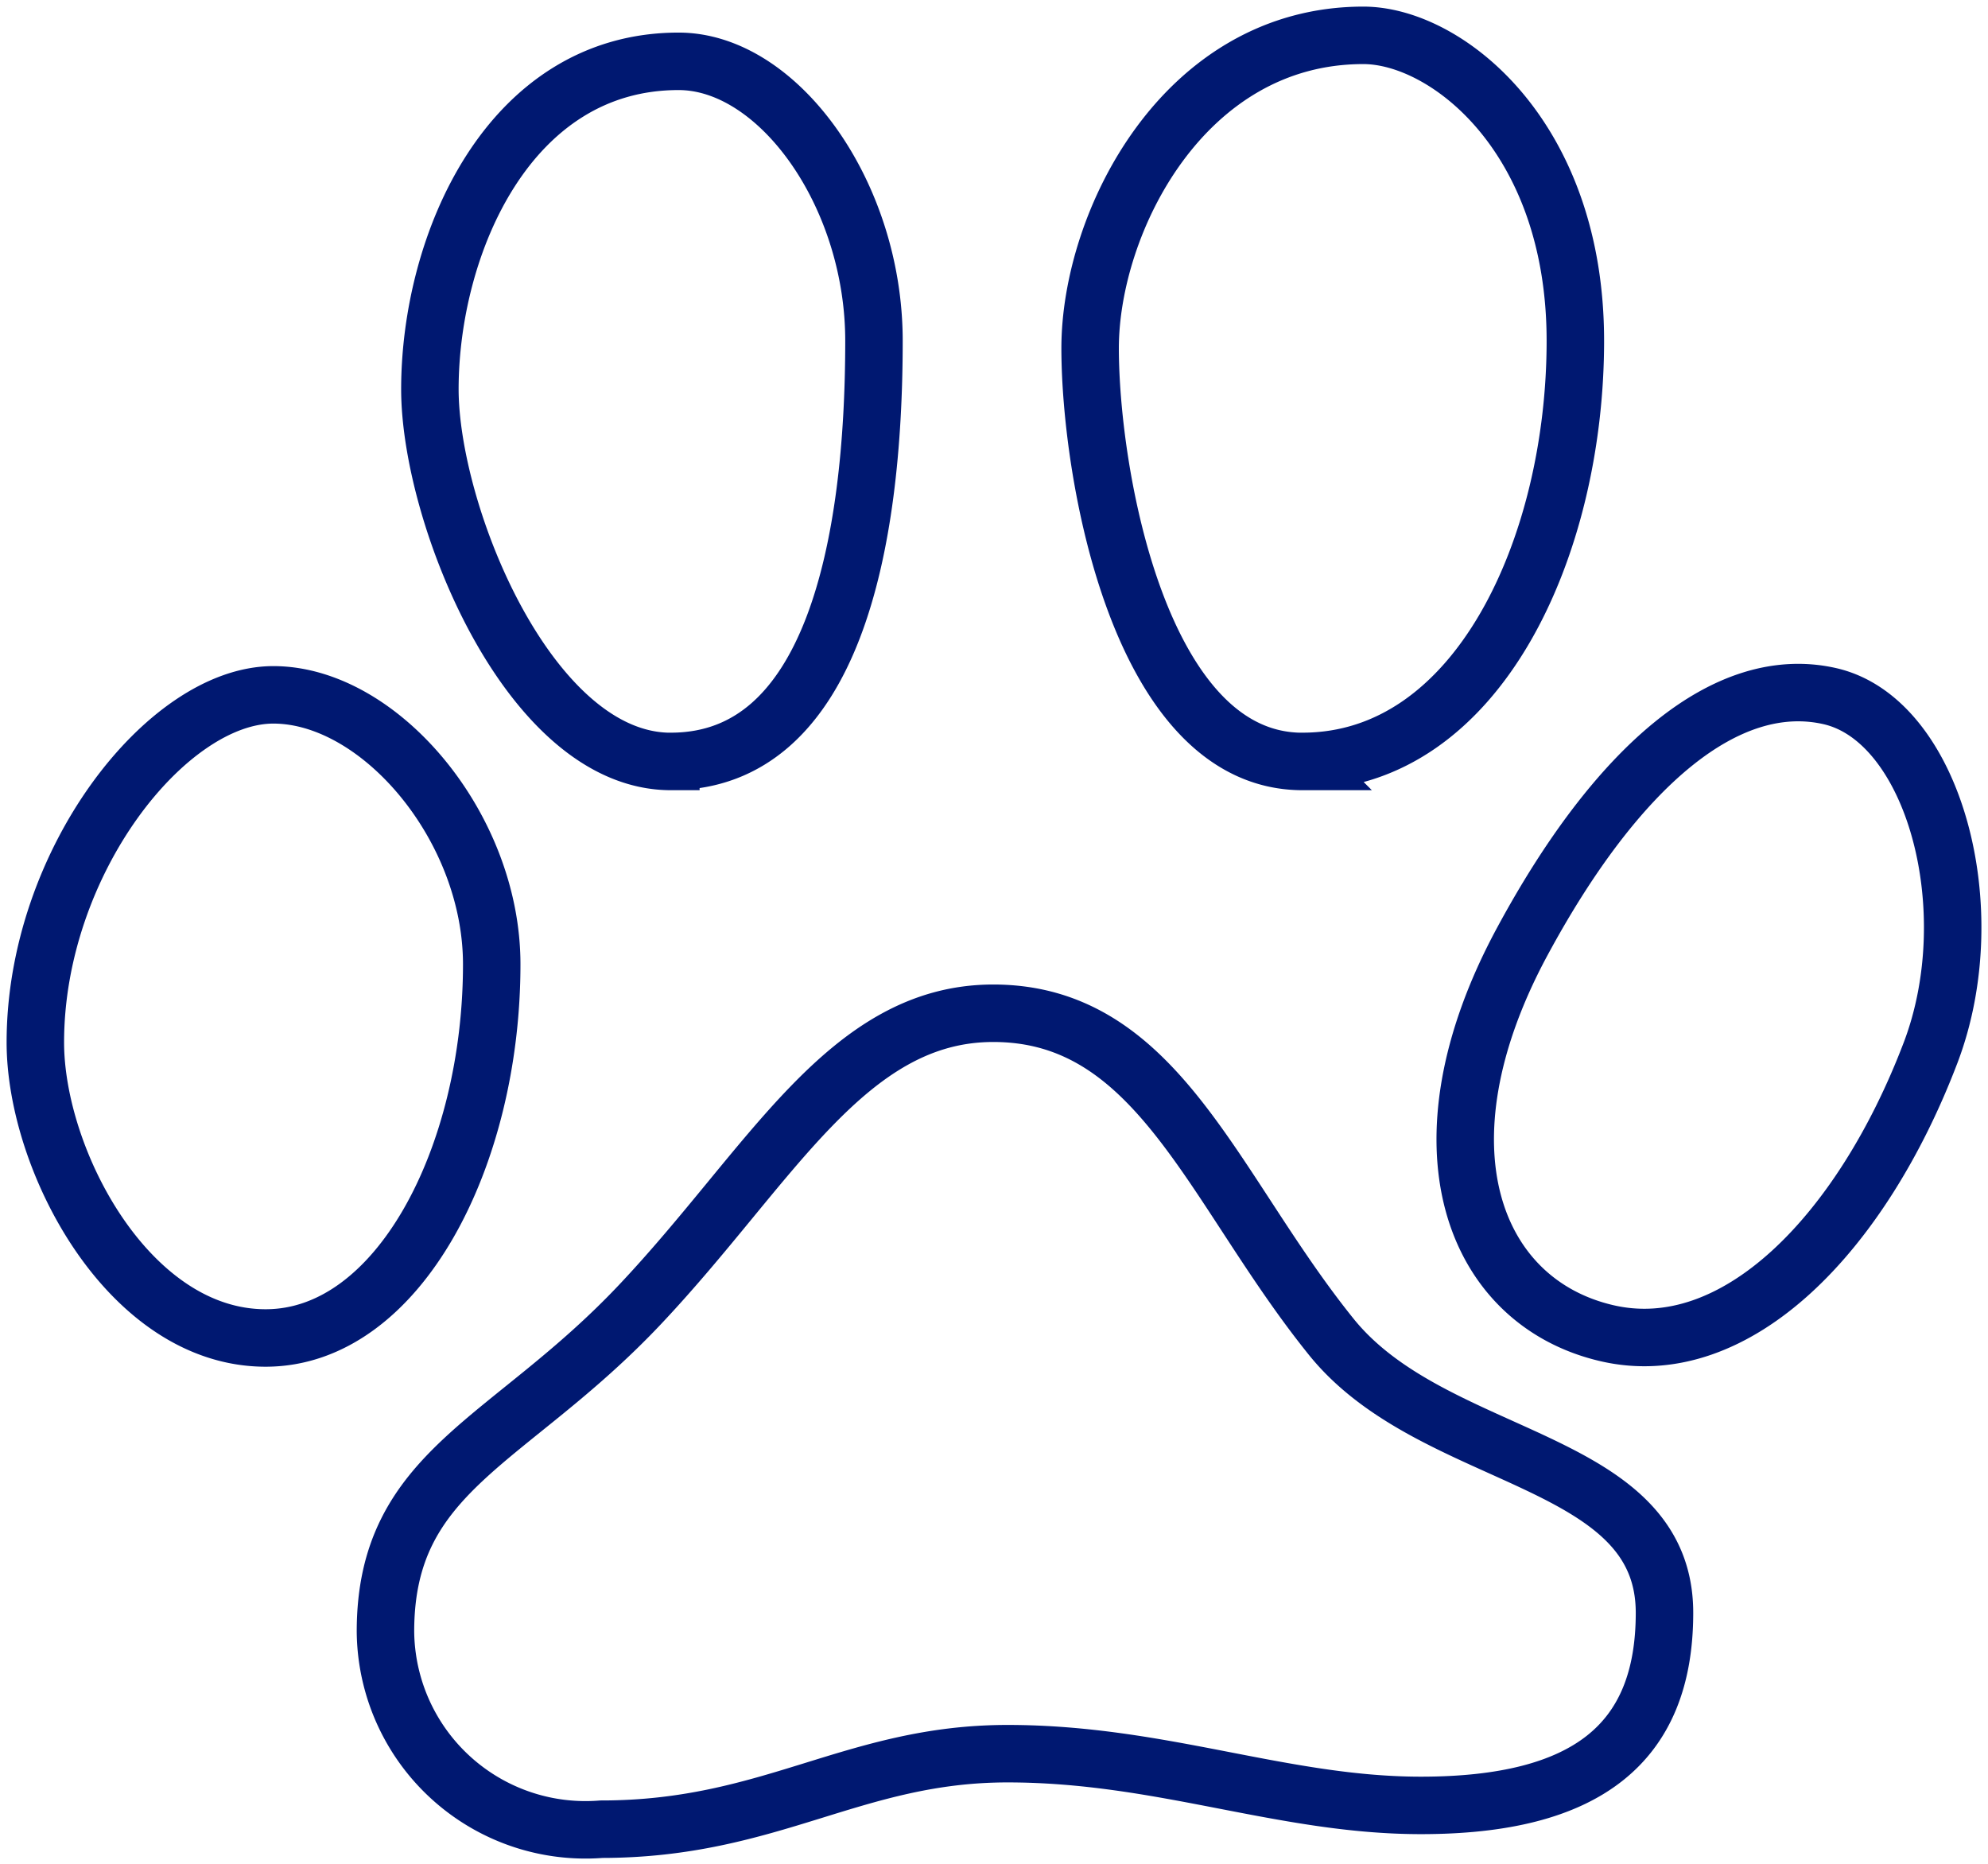 <svg id="Group_18584" data-name="Group 18584" xmlns="http://www.w3.org/2000/svg" xmlns:xlink="http://www.w3.org/1999/xlink" width="34.591" height="32.439" viewBox="0 0 34.591 32.439">
  <defs>
    <clipPath id="clip-path">
      <rect id="Rectangle_3772" data-name="Rectangle 3772" width="34.591" height="32.439" fill="none" stroke="#001871" stroke-width="1"/>
    </clipPath>
  </defs>
  <g id="Group_18261" data-name="Group 18261" clip-path="url(#clip-path)">
    <path id="Path_11910" data-name="Path 11910" d="M29.847,28.947c0,2.279-1.362,3.351-4.238,3.351-2.414,0-4.511-.9-7.193-.9s-4.116,1.314-7.066,1.314a3.481,3.481,0,0,1-3.758-3.44c0-2.814,2.145-3.271,4.424-5.684s3.6-5.073,6.152-5.073c2.876,0,3.814,3.064,5.879,5.628C25.832,26.361,29.847,26.2,29.847,28.947Zm-6.3-14.814c3.064,0,4.749-3.753,4.749-7.318S26.045,1.5,24.607,1.5c-3.128,0-4.754,3.253-4.754,5.443S20.715,14.134,23.548,14.134Zm-10.989,0c2.81,0,3.534-3.753,3.534-7.318,0-2.55-1.662-4.863-3.4-4.863-2.952,0-4.327,3.179-4.327,5.708C8.368,9.85,10.1,14.134,12.558,14.134ZM9.441,17.663c0-2.391-1.95-4.688-3.8-4.688S1.5,15.887,1.5,19.022c0,2.053,1.626,5.143,4.007,5.143C7.821,24.165,9.441,21.007,9.441,17.663ZM32.735,13c-1.8-.417-3.716,1.211-5.37,4.281-1.91,3.551-.84,6.261,1.477,6.8,2.25.525,4.441-1.74,5.638-4.887C35.422,16.705,34.536,13.424,32.735,13Z" transform="translate(-0.885 -0.885)" fill="none" stroke="#001871" stroke-width="1"/>
  </g>
</svg>
